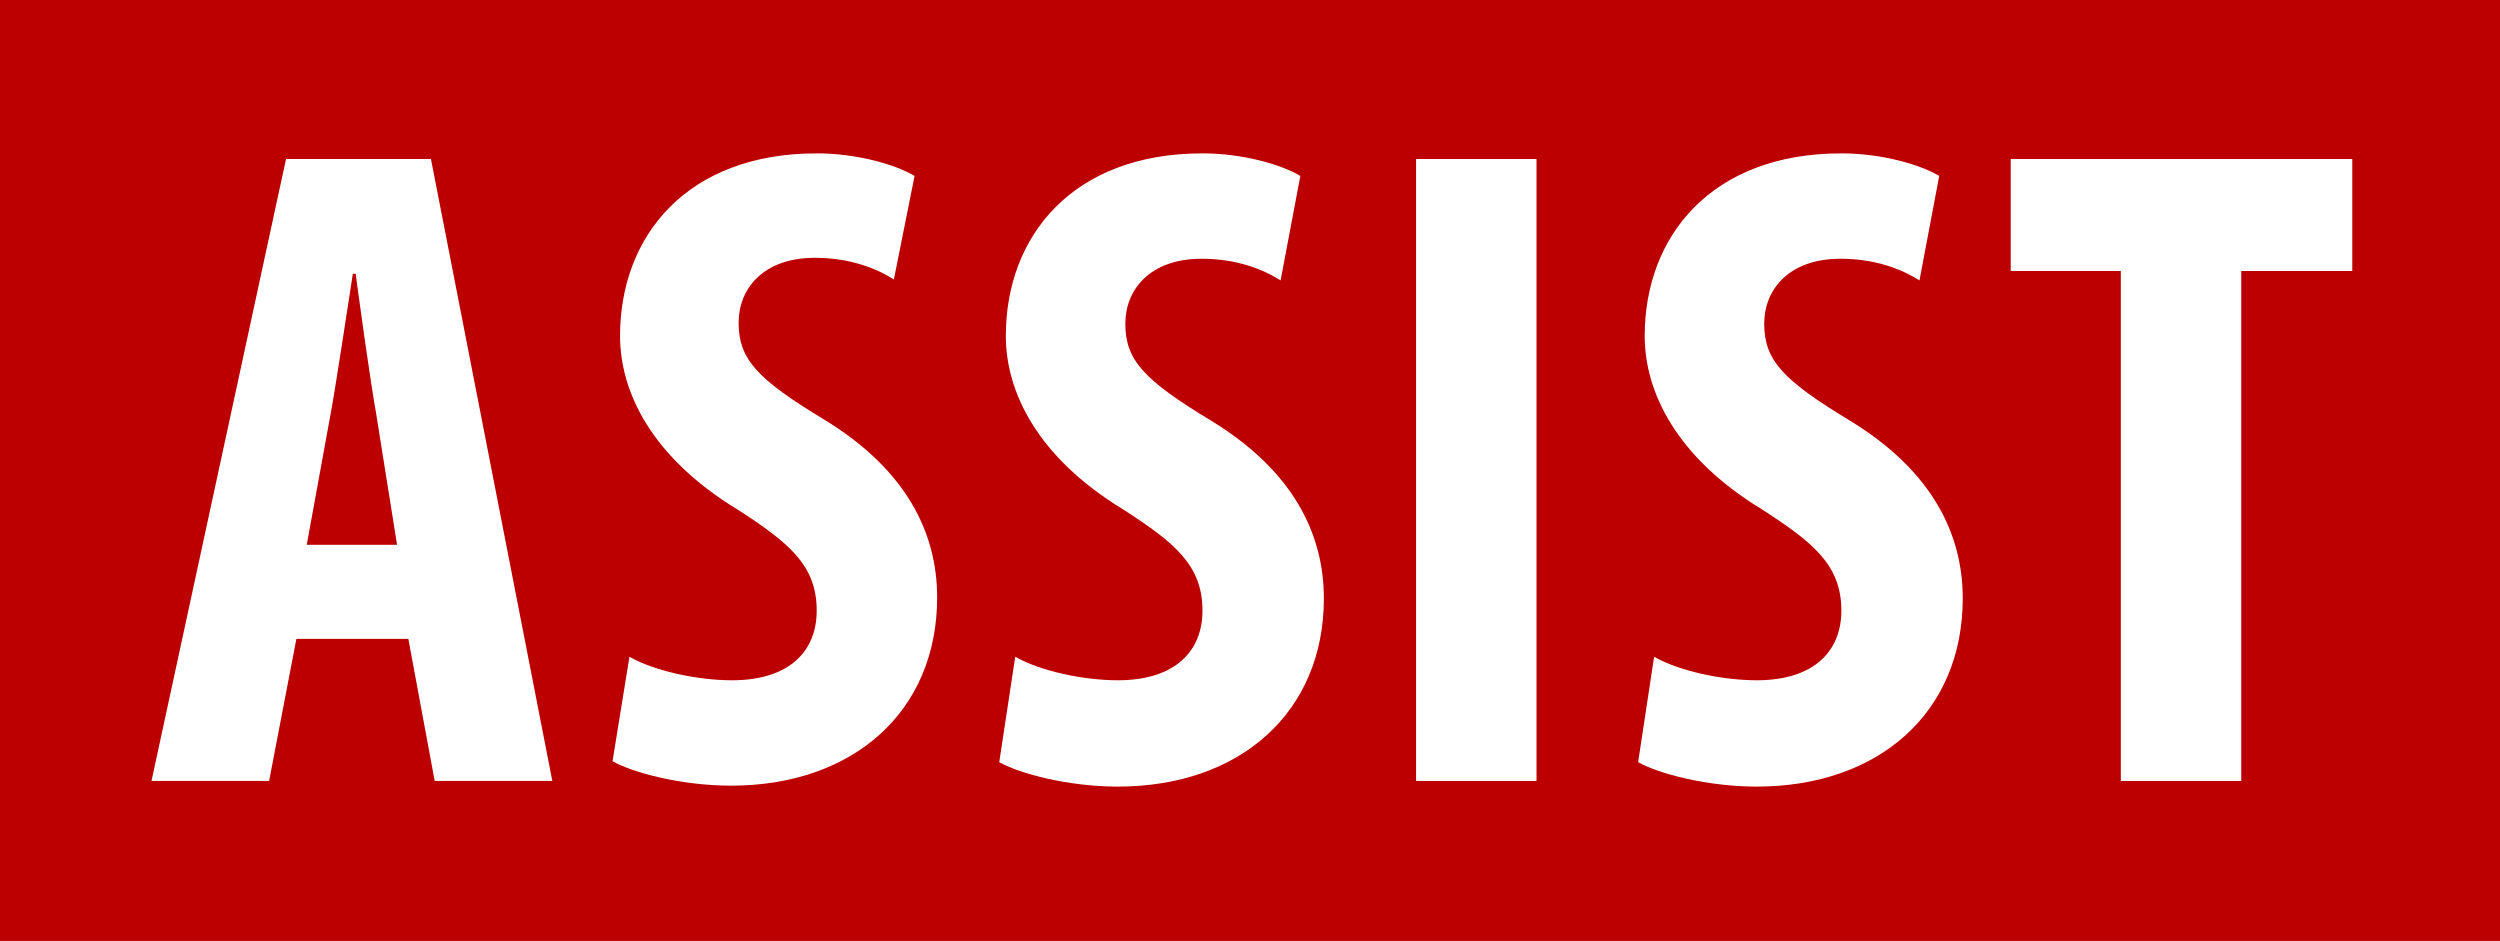 <svg xmlns="http://www.w3.org/2000/svg" xmlns:xlink="http://www.w3.org/1999/xlink" id="Calque_1" x="0px" y="0px" viewBox="0 0 265.7 100" style="enable-background:new 0 0 265.7 100;" xml:space="preserve"><style type="text/css">	.st0{fill:#BC0001;}	.st1{fill:#FFFFFF;}</style><path class="st0" d="M265.7,0H0v100h265.7V0z"></path><g>	<path class="st1" d="M31.5,67.9L28.6,83H16.1l14.3-66.1h15.4L58.7,83H46.2l-2.8-15.1H31.5z M42.2,57.9L40,44.1  c-0.7-4-1.6-10.6-2.2-15h-0.3c-0.7,4.4-1.7,11.3-2.4,15.1l-2.5,13.7H42.2z"></path>	<path class="st1" d="M66.9,69.8c2.6,1.5,7.2,2.5,10.9,2.5c6.1,0,9-3.1,9-7.4c0-4.8-2.9-7.2-8.5-10.8c-9-5.5-12.4-12.4-12.4-18.4  c0-10.6,7.1-19.4,20.9-19.4c4.3,0,8.4,1.2,10.4,2.4L95,29.7c-1.9-1.2-4.7-2.3-8.4-2.3c-5.5,0-8.1,3.3-8.1,6.9c0,3.9,2,6,9.1,10.3  c8.7,5.3,12,12,12,18.9c0,12.1-8.9,20-21.9,20c-5.3,0-10.5-1.4-12.6-2.6L66.9,69.8z"></path>	<path class="st1" d="M107.9,69.8c2.6,1.5,7.2,2.5,10.9,2.5c6.1,0,9-3.1,9-7.4c0-4.8-2.9-7.2-8.5-10.8c-9-5.5-12.4-12.4-12.4-18.4  c0-10.6,7.1-19.4,20.9-19.4c4.3,0,8.4,1.2,10.4,2.4l-2.1,11.1c-1.9-1.2-4.7-2.3-8.4-2.3c-5.5,0-8.1,3.3-8.1,6.9c0,3.9,2,6,9.1,10.3  c8.7,5.3,12,12,12,18.9c0,12.1-8.9,20-21.9,20c-5.3,0-10.5-1.4-12.6-2.6L107.9,69.8z"></path>	<path class="st1" d="M163.3,16.9V83h-12.8V16.9H163.3z"></path>	<path class="st1" d="M175.8,69.8c2.6,1.5,7.2,2.5,10.9,2.5c6.1,0,9-3.1,9-7.4c0-4.8-2.9-7.2-8.5-10.8c-9-5.5-12.4-12.4-12.4-18.4  c0-10.6,7.1-19.4,20.9-19.4c4.3,0,8.4,1.2,10.4,2.4l-2.1,11.1c-1.9-1.2-4.7-2.3-8.4-2.3c-5.5,0-8.1,3.3-8.1,6.9c0,3.9,2,6,9.1,10.3  c8.7,5.3,12,12,12,18.9c0,12.1-8.9,20-21.9,20c-5.3,0-10.5-1.4-12.6-2.6L175.8,69.8z"></path>	<path class="st1" d="M225.4,28.8h-11.7V16.9H250v11.9h-11.8V83h-12.8V28.8z"></path></g></svg>